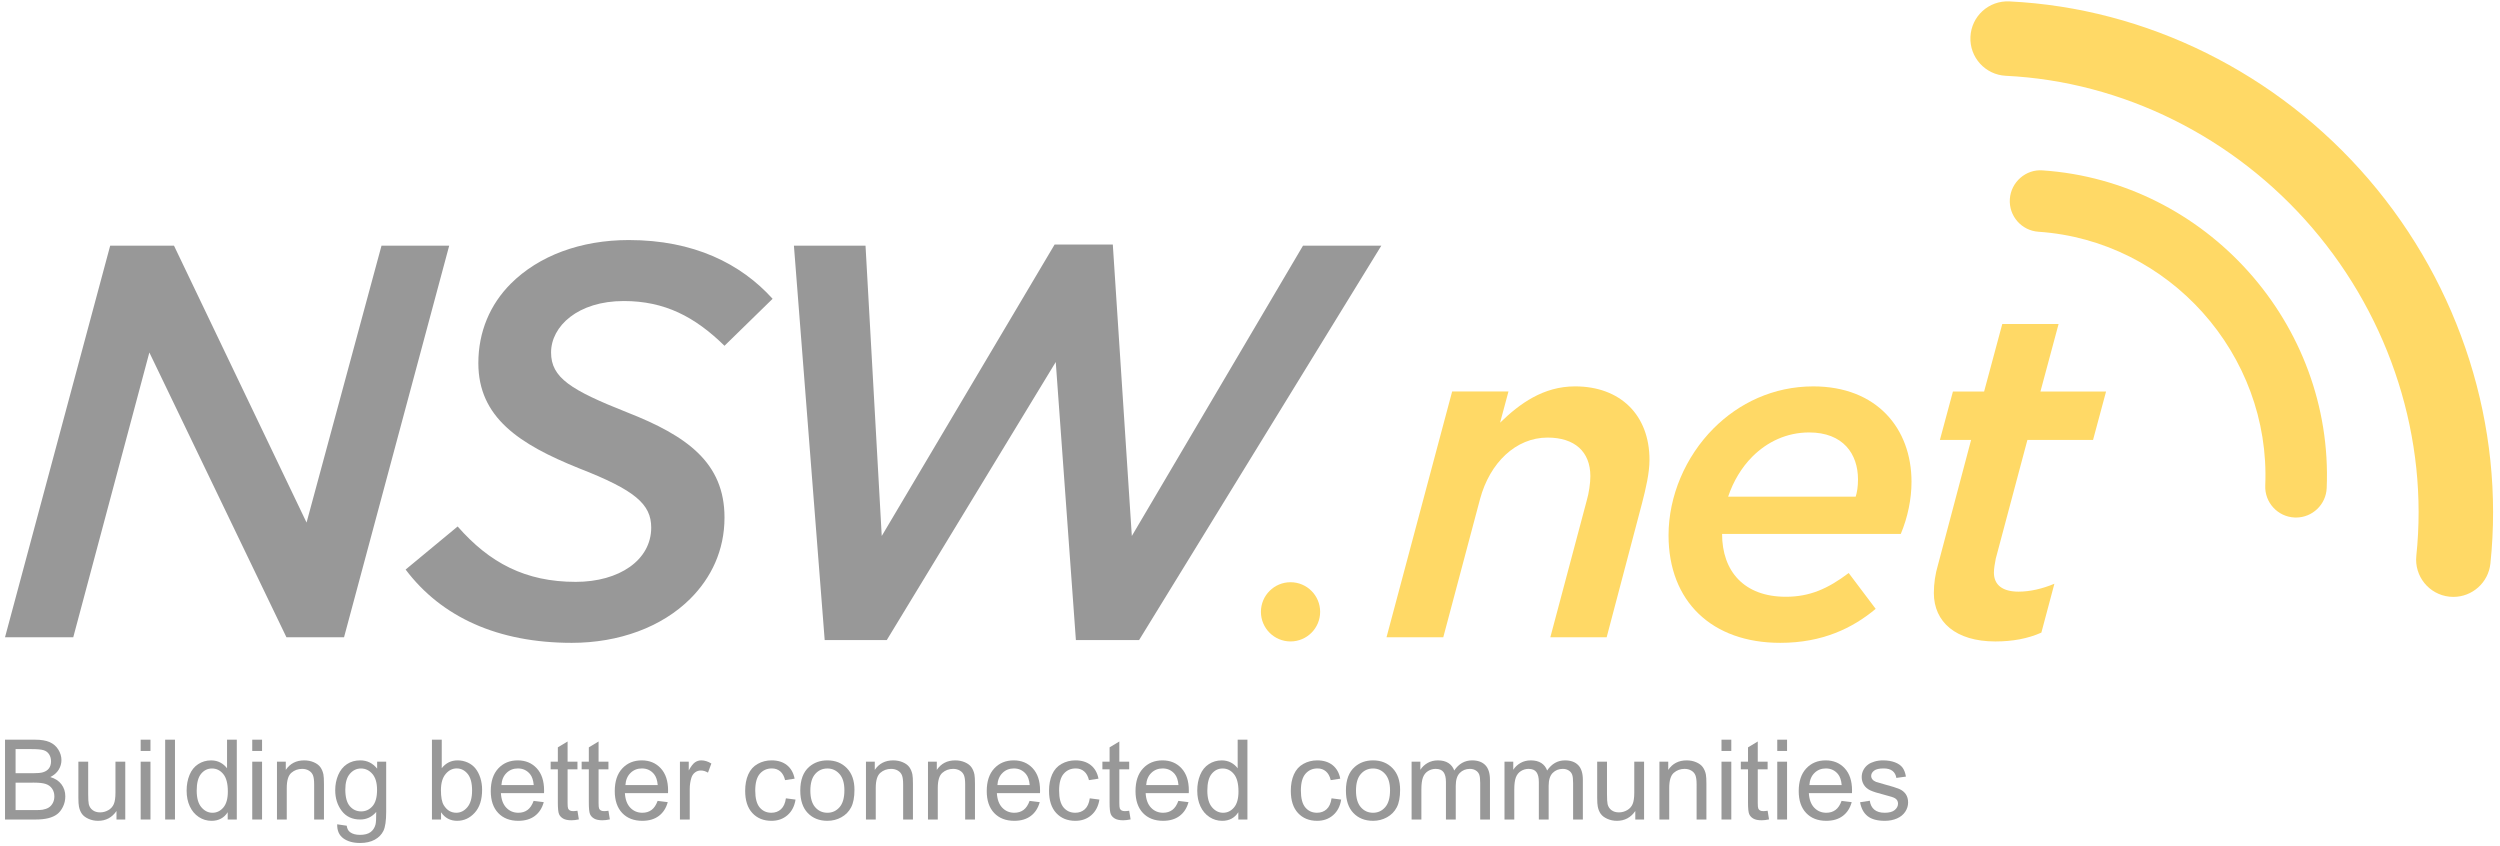 <svg version="1.1"
	 xmlns="http://www.w3.org/2000/svg" xmlns:xlink="http://www.w3.org/1999/xlink" xmlns:a="http://ns.adobe.com/AdobeSVGViewerExtensions/3.0/"
	 x="0px" y="0px" width="269px" height="91px" viewBox="-0.54 -0.145 269 91" enable-background="new -0.54 -0.145 269 91"
	 xml:space="preserve">
<defs>
</defs>
<path fill="#ffd966" d="M263.447,64.08c-0.141,0-0.282-0.007-0.426-0.022c-2.2-0.232-3.795-2.204-3.564-4.405
	c1.324-12.573-2.754-25.428-11.189-35.269c-8.402-9.798-20.423-15.767-32.981-16.374c-2.21-0.107-3.915-1.986-3.808-4.195
	c0.107-2.211,1.963-3.916,4.195-3.809c14.75,0.714,28.848,7.699,38.676,19.164c9.866,11.507,14.631,26.569,13.077,41.324
	C267.209,62.55,265.471,64.08,263.447,64.08L263.447,64.08z"/>
<path fill="#ffd966" d="M246.51,55.542c-0.047,0-0.096-0.001-0.143-0.003c-1.826-0.077-3.244-1.62-3.166-3.446
	c0.596-14.106-10.351-26.353-24.403-27.302c-1.824-0.122-3.202-1.7-3.079-3.524c0.123-1.823,1.729-3.224,3.523-3.079
	c17.604,1.188,31.317,16.522,30.57,34.184C249.738,54.149,248.272,55.542,246.51,55.542L246.51,55.542z"/>
<path fill="#989898" d="M11.317,26.286h6.863l14.266,29.797l8.065-29.797h7.284L36.479,68.422h-6.2l-14.748-30.64l-8.188,30.64H0
	L11.317,26.286z"/>
<path fill="#989898" d="M43.104,61.139l5.599-4.636c3.431,3.915,7.284,5.961,12.702,5.961c4.694,0,8.126-2.348,8.126-5.839
	c0-2.528-1.746-4.033-7.766-6.38c-6.441-2.589-10.835-5.479-10.835-11.317c0-3.372,1.264-6.32,3.49-8.547
	c3.01-3.011,7.525-4.697,12.702-4.697c6.982,0,12.04,2.529,15.471,6.321l-5.177,5.056c-3.19-3.129-6.441-4.815-10.835-4.815
	c-4.937,0-7.826,2.709-7.826,5.538c0,2.71,2.106,4.034,8.187,6.442c6.441,2.528,10.475,5.417,10.475,11.316
	c0,3.552-1.444,6.501-3.673,8.729c-3.069,3.069-7.705,4.754-12.761,4.754C53.037,69.024,46.957,66.255,43.104,61.139z"/>
<path fill="#989898" d="M84.885,26.286h7.705l1.745,31.241l18.602-31.363h6.26l2.047,31.363l18.42-31.241h8.427l-26.064,42.437
	h-6.802l-2.167-29.916l-18.18,29.916h-6.682L84.885,26.286z"/>
<path fill="#ffd966" d="M155.711,41.979h6.06l-0.902,3.356c2.104-2.053,4.658-3.906,8.063-3.906c4.857,0,8.013,3.055,8.013,7.912
	c0,1.404-0.399,3.106-0.802,4.658l-3.806,14.423h-6.06l3.906-14.672c0.25-0.853,0.4-1.904,0.4-2.656
	c0-2.654-1.703-4.156-4.607-4.156c-3.406,0-6.209,2.704-7.262,6.61l-3.957,14.874h-6.107L155.711,41.979z"/>
<path fill="#ffd966" d="M184.756,57.305c0,4.007,2.354,6.762,6.861,6.762c2.555,0,4.508-0.852,6.762-2.555l2.904,3.855
	c-2.453,2.054-5.709,3.658-10.267,3.658c-7.361,0-12.021-4.458-12.021-11.57c0-4.206,1.805-8.462,4.859-11.518
	c2.705-2.704,6.41-4.507,10.717-4.507c6.811,0,10.567,4.507,10.567,10.268c0,1.852-0.401,3.805-1.153,5.608H184.756z
	 M185.407,53.297h13.723c0.15-0.449,0.251-1.1,0.251-1.852c0-2.754-1.604-5.059-5.259-5.059c-2.405,0-4.508,1.002-6.11,2.604
	C186.86,50.143,185.959,51.646,185.407,53.297z"/>
<path fill="#ffd966" d="M207.543,63.665c0-1.001,0.15-2.053,0.451-3.055l3.557-13.421h-3.357l1.402-5.209h3.355l1.953-7.26h6.059
	l-1.951,7.26h7.061l-1.401,5.209h-7.062l-3.405,12.77c-0.101,0.5-0.2,1.102-0.2,1.503c0,1.353,0.951,2.054,2.654,2.054
	c1.201,0,2.553-0.301,3.855-0.852l-1.402,5.259c-1.453,0.65-3.105,0.952-4.958,0.952C209.896,68.874,207.543,66.771,207.543,63.665z
	"/>
<circle fill="#ffd966" cx="138.321" cy="65.688" r="3.186"/>
<path fill="#989898" d="M0,88.035v-8.59h3.223c0.656,0,1.183,0.087,1.579,0.261s0.707,0.441,0.932,0.803s0.337,0.739,0.337,1.134
	c0,0.367-0.1,0.713-0.299,1.037s-0.5,0.586-0.902,0.785c0.52,0.152,0.919,0.412,1.198,0.779s0.419,0.801,0.419,1.301
	c0,0.402-0.085,0.776-0.255,1.122s-0.38,0.612-0.63,0.8s-0.563,0.329-0.94,0.425s-0.839,0.144-1.386,0.144H0z M1.137,83.054h1.857
	c0.504,0,0.865-0.033,1.084-0.1c0.289-0.086,0.507-0.229,0.653-0.428s0.22-0.449,0.22-0.75c0-0.285-0.068-0.536-0.205-0.753
	s-0.332-0.365-0.586-0.445s-0.689-0.12-1.307-0.12H1.137V83.054z M1.137,87.021h2.139c0.367,0,0.625-0.014,0.773-0.041
	c0.262-0.047,0.48-0.125,0.656-0.234s0.32-0.269,0.434-0.478s0.17-0.45,0.17-0.724c0-0.32-0.082-0.599-0.246-0.835
	s-0.392-0.402-0.683-0.498s-0.71-0.144-1.257-0.144H1.137V87.021z"/>
<path fill="#989898" d="M11.994,88.035v-0.914c-0.484,0.703-1.143,1.055-1.975,1.055c-0.367,0-0.71-0.07-1.028-0.211
	s-0.555-0.317-0.709-0.53S8.02,86.96,7.957,86.652c-0.043-0.207-0.064-0.535-0.064-0.984v-3.855h1.055v3.451
	c0,0.551,0.021,0.922,0.064,1.113c0.066,0.277,0.207,0.495,0.422,0.653s0.48,0.237,0.797,0.237s0.613-0.081,0.891-0.243
	s0.474-0.383,0.589-0.662s0.173-0.685,0.173-1.216v-3.334h1.055v6.223H11.994z"/>
<path fill="#989898" d="M14.596,80.658v-1.213h1.055v1.213H14.596z M14.596,88.035v-6.223h1.055v6.223H14.596z"/>
<path fill="#989898" d="M17.232,88.035v-8.59h1.055v8.59H17.232z"/>
<path fill="#989898" d="M23.959,88.035V87.25c-0.395,0.617-0.975,0.926-1.74,0.926c-0.496,0-0.952-0.137-1.368-0.41
	s-0.738-0.655-0.967-1.146s-0.343-1.054-0.343-1.69c0-0.621,0.104-1.185,0.311-1.69s0.518-0.894,0.932-1.163
	s0.877-0.404,1.389-0.404c0.375,0,0.709,0.079,1.002,0.237s0.531,0.364,0.715,0.618v-3.082h1.049v8.59H23.959z M20.625,84.929
	c0,0.797,0.168,1.393,0.504,1.787s0.732,0.592,1.189,0.592c0.461,0,0.853-0.188,1.175-0.565s0.483-0.952,0.483-1.726
	c0-0.852-0.164-1.477-0.492-1.875s-0.732-0.598-1.213-0.598c-0.469,0-0.86,0.191-1.175,0.574S20.625,84.105,20.625,84.929z"/>
<path fill="#989898" d="M26.602,80.658v-1.213h1.055v1.213H26.602z M26.602,88.035v-6.223h1.055v6.223H26.602z"/>
<path fill="#989898" d="M29.262,88.035v-6.223h0.949v0.885c0.457-0.684,1.117-1.025,1.98-1.025c0.375,0,0.72,0.067,1.034,0.202
	s0.55,0.312,0.706,0.53s0.266,0.479,0.328,0.779c0.039,0.195,0.059,0.537,0.059,1.025v3.826h-1.055V84.25
	c0-0.43-0.041-0.751-0.123-0.964s-0.228-0.383-0.437-0.51s-0.454-0.19-0.735-0.19c-0.449,0-0.837,0.143-1.163,0.428
	s-0.489,0.826-0.489,1.623v3.398H29.262z"/>
<path fill="#989898" d="M35.742,88.55l1.025,0.152c0.043,0.316,0.162,0.547,0.357,0.691c0.262,0.195,0.619,0.293,1.072,0.293
	c0.488,0,0.865-0.098,1.131-0.293s0.445-0.469,0.539-0.82c0.055-0.215,0.08-0.666,0.076-1.354c-0.461,0.543-1.035,0.814-1.723,0.814
	c-0.855,0-1.518-0.309-1.986-0.926s-0.703-1.357-0.703-2.221c0-0.594,0.107-1.142,0.322-1.644s0.526-0.89,0.935-1.163
	s0.888-0.41,1.438-0.41c0.734,0,1.34,0.297,1.816,0.891v-0.75h0.973v5.379c0,0.969-0.099,1.655-0.296,2.06s-0.51,0.724-0.938,0.958
	s-0.954,0.352-1.579,0.352c-0.742,0-1.342-0.167-1.799-0.501S35.727,89.222,35.742,88.55z M36.615,84.812
	c0,0.816,0.162,1.412,0.486,1.787s0.73,0.563,1.219,0.563c0.484,0,0.891-0.187,1.219-0.56s0.492-0.958,0.492-1.755
	c0-0.762-0.169-1.336-0.507-1.723s-0.745-0.58-1.222-0.58c-0.469,0-0.867,0.19-1.195,0.571S36.615,84.062,36.615,84.812z"/>
<path fill="#989898" d="M46.916,88.035h-0.979v-8.59h1.055v3.064c0.445-0.559,1.014-0.838,1.705-0.838
	c0.383,0,0.745,0.077,1.087,0.231s0.623,0.371,0.844,0.65s0.394,0.616,0.519,1.011s0.188,0.816,0.188,1.266
	c0,1.066-0.264,1.891-0.791,2.473s-1.16,0.873-1.898,0.873c-0.734,0-1.311-0.307-1.729-0.92V88.035z M46.904,84.876
	c0,0.746,0.102,1.285,0.305,1.617c0.332,0.543,0.781,0.814,1.348,0.814c0.461,0,0.859-0.2,1.195-0.601s0.504-0.997,0.504-1.79
	c0-0.813-0.161-1.412-0.483-1.799s-0.712-0.58-1.169-0.58c-0.461,0-0.859,0.2-1.195,0.601S46.904,84.119,46.904,84.876z"/>
<path fill="#989898" d="M56.877,86.031l1.09,0.135c-0.172,0.637-0.49,1.131-0.955,1.482s-1.059,0.527-1.781,0.527
	c-0.91,0-1.632-0.28-2.165-0.841s-0.8-1.347-0.8-2.358c0-1.047,0.27-1.859,0.809-2.438s1.238-0.867,2.098-0.867
	c0.832,0,1.512,0.283,2.039,0.85s0.791,1.363,0.791,2.391c0,0.063-0.002,0.156-0.006,0.281h-4.641
	c0.039,0.684,0.232,1.207,0.58,1.57s0.781,0.545,1.301,0.545c0.387,0,0.717-0.102,0.99-0.305S56.717,86.476,56.877,86.031z
	 M53.414,84.326h3.475c-0.047-0.523-0.18-0.916-0.398-1.178c-0.336-0.406-0.771-0.609-1.307-0.609c-0.484,0-0.892,0.162-1.222,0.486
	S53.449,83.783,53.414,84.326z"/>
<path fill="#989898" d="M61.594,87.091l0.152,0.932c-0.297,0.063-0.563,0.094-0.797,0.094c-0.383,0-0.68-0.061-0.891-0.182
	s-0.359-0.28-0.445-0.478s-0.129-0.612-0.129-1.245v-3.58h-0.773v-0.82h0.773v-1.541l1.049-0.633v2.174h1.061v0.82h-1.061v3.639
	c0,0.301,0.019,0.494,0.056,0.58s0.098,0.154,0.182,0.205s0.204,0.076,0.36,0.076C61.248,87.132,61.402,87.119,61.594,87.091z"/>
<path fill="#989898" d="M64.928,87.091l0.152,0.932c-0.297,0.063-0.563,0.094-0.797,0.094c-0.383,0-0.68-0.061-0.891-0.182
	s-0.359-0.28-0.445-0.478s-0.129-0.612-0.129-1.245v-3.58h-0.773v-0.82h0.773v-1.541l1.049-0.633v2.174h1.061v0.82h-1.061v3.639
	c0,0.301,0.019,0.494,0.056,0.58s0.098,0.154,0.182,0.205s0.204,0.076,0.36,0.076C64.582,87.132,64.736,87.119,64.928,87.091z"/>
<path fill="#989898" d="M70.219,86.031l1.09,0.135c-0.172,0.637-0.49,1.131-0.955,1.482s-1.059,0.527-1.781,0.527
	c-0.91,0-1.632-0.28-2.165-0.841s-0.8-1.347-0.8-2.358c0-1.047,0.27-1.859,0.809-2.438s1.238-0.867,2.098-0.867
	c0.832,0,1.512,0.283,2.039,0.85s0.791,1.363,0.791,2.391c0,0.063-0.002,0.156-0.006,0.281h-4.641
	c0.039,0.684,0.232,1.207,0.58,1.57s0.781,0.545,1.301,0.545c0.387,0,0.717-0.102,0.99-0.305S70.059,86.476,70.219,86.031z
	 M66.756,84.326h3.475c-0.047-0.523-0.18-0.916-0.398-1.178c-0.336-0.406-0.771-0.609-1.307-0.609c-0.484,0-0.892,0.162-1.222,0.486
	S66.791,83.783,66.756,84.326z"/>
<path fill="#989898" d="M72.621,88.035v-6.223h0.949v0.943c0.242-0.441,0.466-0.732,0.671-0.873s0.431-0.211,0.677-0.211
	c0.355,0,0.717,0.113,1.084,0.34l-0.363,0.979c-0.258-0.152-0.516-0.229-0.773-0.229c-0.23,0-0.438,0.069-0.621,0.208
	s-0.314,0.331-0.393,0.577c-0.117,0.375-0.176,0.785-0.176,1.23v3.258H72.621z"/>
<path fill="#989898" d="M84.023,85.755l1.037,0.135c-0.113,0.715-0.403,1.274-0.87,1.679s-1.04,0.606-1.72,0.606
	c-0.852,0-1.536-0.278-2.054-0.835s-0.776-1.354-0.776-2.394c0-0.672,0.111-1.26,0.334-1.764s0.562-0.882,1.017-1.134
	s0.95-0.378,1.485-0.378c0.676,0,1.229,0.171,1.658,0.513s0.705,0.827,0.826,1.456l-1.025,0.158
	c-0.098-0.418-0.271-0.732-0.519-0.943s-0.548-0.316-0.899-0.316c-0.531,0-0.963,0.19-1.295,0.571s-0.498,0.983-0.498,1.808
	c0,0.836,0.16,1.443,0.48,1.822s0.738,0.568,1.254,0.568c0.414,0,0.76-0.127,1.037-0.381S83.949,86.283,84.023,85.755z"/>
<path fill="#989898" d="M85.57,84.923c0-1.152,0.32-2.006,0.961-2.561c0.535-0.461,1.188-0.691,1.957-0.691
	c0.855,0,1.555,0.28,2.098,0.841s0.814,1.335,0.814,2.323c0,0.801-0.12,1.431-0.36,1.89s-0.59,0.815-1.049,1.069
	s-0.96,0.381-1.503,0.381c-0.871,0-1.575-0.279-2.112-0.838S85.57,85.974,85.57,84.923z M86.654,84.923
	c0,0.797,0.174,1.394,0.521,1.79s0.785,0.595,1.313,0.595c0.523,0,0.959-0.199,1.307-0.598s0.521-1.006,0.521-1.822
	c0-0.77-0.175-1.353-0.524-1.749s-0.784-0.595-1.304-0.595c-0.527,0-0.965,0.197-1.313,0.592S86.654,84.126,86.654,84.923z"/>
<path fill="#989898" d="M92.637,88.035v-6.223h0.949v0.885c0.457-0.684,1.117-1.025,1.98-1.025c0.375,0,0.72,0.067,1.034,0.202
	s0.55,0.312,0.706,0.53s0.266,0.479,0.328,0.779c0.039,0.195,0.059,0.537,0.059,1.025v3.826h-1.055V84.25
	c0-0.43-0.041-0.751-0.123-0.964s-0.228-0.383-0.437-0.51s-0.454-0.19-0.735-0.19c-0.449,0-0.837,0.143-1.163,0.428
	s-0.489,0.826-0.489,1.623v3.398H92.637z"/>
<path fill="#989898" d="M99.311,88.035v-6.223h0.949v0.885c0.457-0.684,1.117-1.025,1.98-1.025c0.375,0,0.72,0.067,1.034,0.202
	s0.55,0.312,0.706,0.53s0.266,0.479,0.328,0.779c0.039,0.195,0.059,0.537,0.059,1.025v3.826h-1.055V84.25
	c0-0.43-0.041-0.751-0.123-0.964s-0.228-0.383-0.437-0.51s-0.454-0.19-0.735-0.19c-0.449,0-0.837,0.143-1.163,0.428
	s-0.489,0.826-0.489,1.623v3.398H99.311z"/>
<path fill="#989898" d="M110.244,86.031l1.09,0.135c-0.172,0.637-0.49,1.131-0.955,1.482s-1.059,0.527-1.781,0.527
	c-0.91,0-1.632-0.28-2.165-0.841s-0.8-1.347-0.8-2.358c0-1.047,0.27-1.859,0.809-2.438s1.238-0.867,2.098-0.867
	c0.832,0,1.512,0.283,2.039,0.85s0.791,1.363,0.791,2.391c0,0.063-0.002,0.156-0.006,0.281h-4.641
	c0.039,0.684,0.232,1.207,0.58,1.57s0.781,0.545,1.301,0.545c0.387,0,0.717-0.102,0.99-0.305S110.084,86.476,110.244,86.031z
	 M106.781,84.326h3.475c-0.047-0.523-0.18-0.916-0.398-1.178c-0.336-0.406-0.771-0.609-1.307-0.609
	c-0.484,0-0.892,0.162-1.222,0.486S106.816,83.783,106.781,84.326z"/>
<path fill="#989898" d="M116.719,85.755l1.037,0.135c-0.113,0.715-0.403,1.274-0.87,1.679s-1.04,0.606-1.72,0.606
	c-0.852,0-1.536-0.278-2.054-0.835s-0.776-1.354-0.776-2.394c0-0.672,0.111-1.26,0.334-1.764s0.562-0.882,1.017-1.134
	s0.95-0.378,1.485-0.378c0.676,0,1.229,0.171,1.658,0.513s0.705,0.827,0.826,1.456l-1.025,0.158
	c-0.098-0.418-0.271-0.732-0.519-0.943s-0.548-0.316-0.899-0.316c-0.531,0-0.963,0.19-1.295,0.571s-0.498,0.983-0.498,1.808
	c0,0.836,0.16,1.443,0.48,1.822s0.738,0.568,1.254,0.568c0.414,0,0.76-0.127,1.037-0.381S116.645,86.283,116.719,85.755z"/>
<path fill="#989898" d="M120.961,87.091l0.152,0.932c-0.297,0.063-0.563,0.094-0.797,0.094c-0.383,0-0.68-0.061-0.891-0.182
	s-0.359-0.28-0.445-0.478s-0.129-0.612-0.129-1.245v-3.58h-0.773v-0.82h0.773v-1.541l1.049-0.633v2.174h1.061v0.82H119.9v3.639
	c0,0.301,0.019,0.494,0.056,0.58s0.098,0.154,0.182,0.205s0.204,0.076,0.36,0.076C120.615,87.132,120.77,87.119,120.961,87.091z"/>
<path fill="#989898" d="M126.252,86.031l1.09,0.135c-0.172,0.637-0.49,1.131-0.955,1.482s-1.059,0.527-1.781,0.527
	c-0.91,0-1.632-0.28-2.165-0.841s-0.8-1.347-0.8-2.358c0-1.047,0.27-1.859,0.809-2.438s1.238-0.867,2.098-0.867
	c0.832,0,1.512,0.283,2.039,0.85s0.791,1.363,0.791,2.391c0,0.063-0.002,0.156-0.006,0.281h-4.641
	c0.039,0.684,0.232,1.207,0.58,1.57s0.781,0.545,1.301,0.545c0.387,0,0.717-0.102,0.99-0.305S126.092,86.476,126.252,86.031z
	 M122.789,84.326h3.475c-0.047-0.523-0.18-0.916-0.398-1.178c-0.336-0.406-0.771-0.609-1.307-0.609
	c-0.484,0-0.892,0.162-1.222,0.486S122.824,83.783,122.789,84.326z"/>
<path fill="#989898" d="M132.703,88.035V87.25c-0.395,0.617-0.975,0.926-1.74,0.926c-0.496,0-0.952-0.137-1.368-0.41
	s-0.738-0.655-0.967-1.146s-0.343-1.054-0.343-1.69c0-0.621,0.104-1.185,0.311-1.69s0.518-0.894,0.932-1.163
	s0.877-0.404,1.389-0.404c0.375,0,0.709,0.079,1.002,0.237s0.531,0.364,0.715,0.618v-3.082h1.049v8.59H132.703z M129.369,84.929
	c0,0.797,0.168,1.393,0.504,1.787s0.732,0.592,1.189,0.592c0.461,0,0.853-0.188,1.175-0.565s0.483-0.952,0.483-1.726
	c0-0.852-0.164-1.477-0.492-1.875s-0.732-0.598-1.213-0.598c-0.469,0-0.86,0.191-1.175,0.574S129.369,84.105,129.369,84.929z"/>
<path fill="#989898" d="M142.734,85.755l1.037,0.135c-0.113,0.715-0.403,1.274-0.87,1.679s-1.04,0.606-1.72,0.606
	c-0.852,0-1.536-0.278-2.054-0.835s-0.776-1.354-0.776-2.394c0-0.672,0.111-1.26,0.334-1.764s0.562-0.882,1.017-1.134
	s0.95-0.378,1.485-0.378c0.676,0,1.229,0.171,1.658,0.513s0.705,0.827,0.826,1.456l-1.025,0.158
	c-0.098-0.418-0.271-0.732-0.519-0.943s-0.548-0.316-0.899-0.316c-0.531,0-0.963,0.19-1.295,0.571s-0.498,0.983-0.498,1.808
	c0,0.836,0.16,1.443,0.48,1.822s0.738,0.568,1.254,0.568c0.414,0,0.76-0.127,1.037-0.381S142.66,86.283,142.734,85.755z"/>
<path fill="#989898" d="M144.281,84.923c0-1.152,0.32-2.006,0.961-2.561c0.535-0.461,1.188-0.691,1.957-0.691
	c0.855,0,1.555,0.28,2.098,0.841s0.814,1.335,0.814,2.323c0,0.801-0.12,1.431-0.36,1.89s-0.59,0.815-1.049,1.069
	s-0.96,0.381-1.503,0.381c-0.871,0-1.575-0.279-2.112-0.838S144.281,85.974,144.281,84.923z M145.365,84.923
	c0,0.797,0.174,1.394,0.521,1.79s0.785,0.595,1.313,0.595c0.523,0,0.959-0.199,1.307-0.598s0.521-1.006,0.521-1.822
	c0-0.77-0.175-1.353-0.524-1.749s-0.784-0.595-1.304-0.595c-0.527,0-0.965,0.197-1.313,0.592S145.365,84.126,145.365,84.923z"/>
<path fill="#989898" d="M151.348,88.035v-6.223h0.943v0.873c0.195-0.305,0.455-0.55,0.779-0.735s0.693-0.278,1.107-0.278
	c0.461,0,0.839,0.096,1.134,0.287s0.503,0.459,0.624,0.803c0.492-0.727,1.133-1.09,1.922-1.09c0.617,0,1.092,0.171,1.424,0.513
	s0.498,0.868,0.498,1.579v4.271h-1.049v-3.92c0-0.422-0.034-0.726-0.103-0.911s-0.192-0.335-0.372-0.448s-0.391-0.17-0.633-0.17
	c-0.438,0-0.801,0.146-1.09,0.437s-0.434,0.757-0.434,1.397v3.615h-1.055v-4.043c0-0.469-0.086-0.82-0.258-1.055
	s-0.453-0.352-0.844-0.352c-0.297,0-0.571,0.078-0.823,0.234s-0.435,0.385-0.548,0.686s-0.17,0.734-0.17,1.301v3.229H151.348z"/>
<path fill="#989898" d="M161.344,88.035v-6.223h0.943v0.873c0.195-0.305,0.455-0.55,0.779-0.735s0.693-0.278,1.107-0.278
	c0.461,0,0.839,0.096,1.134,0.287s0.503,0.459,0.624,0.803c0.492-0.727,1.133-1.09,1.922-1.09c0.617,0,1.092,0.171,1.424,0.513
	s0.498,0.868,0.498,1.579v4.271h-1.049v-3.92c0-0.422-0.034-0.726-0.103-0.911s-0.192-0.335-0.372-0.448s-0.391-0.17-0.633-0.17
	c-0.438,0-0.801,0.146-1.09,0.437s-0.434,0.757-0.434,1.397v3.615h-1.055v-4.043c0-0.469-0.086-0.82-0.258-1.055
	s-0.453-0.352-0.844-0.352c-0.297,0-0.571,0.078-0.823,0.234s-0.435,0.385-0.548,0.686s-0.17,0.734-0.17,1.301v3.229H161.344z"/>
<path fill="#989898" d="M175.418,88.035v-0.914c-0.484,0.703-1.143,1.055-1.975,1.055c-0.367,0-0.71-0.07-1.028-0.211
	s-0.555-0.317-0.709-0.53s-0.263-0.474-0.325-0.782c-0.043-0.207-0.064-0.535-0.064-0.984v-3.855h1.055v3.451
	c0,0.551,0.021,0.922,0.064,1.113c0.066,0.277,0.207,0.495,0.422,0.653s0.48,0.237,0.797,0.237s0.613-0.081,0.891-0.243
	s0.474-0.383,0.589-0.662s0.173-0.685,0.173-1.216v-3.334h1.055v6.223H175.418z"/>
<path fill="#989898" d="M178.014,88.035v-6.223h0.949v0.885c0.457-0.684,1.117-1.025,1.98-1.025c0.375,0,0.72,0.067,1.034,0.202
	s0.55,0.312,0.706,0.53s0.266,0.479,0.328,0.779c0.039,0.195,0.059,0.537,0.059,1.025v3.826h-1.055V84.25
	c0-0.43-0.041-0.751-0.123-0.964s-0.228-0.383-0.437-0.51s-0.454-0.19-0.735-0.19c-0.449,0-0.837,0.143-1.163,0.428
	s-0.489,0.826-0.489,1.623v3.398H178.014z"/>
<path fill="#989898" d="M184.693,80.658v-1.213h1.055v1.213H184.693z M184.693,88.035v-6.223h1.055v6.223H184.693z"/>
<path fill="#989898" d="M189.656,87.091l0.152,0.932c-0.297,0.063-0.563,0.094-0.797,0.094c-0.383,0-0.68-0.061-0.891-0.182
	s-0.359-0.28-0.445-0.478s-0.129-0.612-0.129-1.245v-3.58h-0.773v-0.82h0.773v-1.541l1.049-0.633v2.174h1.061v0.82h-1.061v3.639
	c0,0.301,0.019,0.494,0.056,0.58s0.098,0.154,0.182,0.205s0.204,0.076,0.36,0.076C189.311,87.132,189.465,87.119,189.656,87.091z"/>
<path fill="#989898" d="M190.693,80.658v-1.213h1.055v1.213H190.693z M190.693,88.035v-6.223h1.055v6.223H190.693z"/>
<path fill="#989898" d="M197.613,86.031l1.09,0.135c-0.172,0.637-0.49,1.131-0.955,1.482s-1.059,0.527-1.781,0.527
	c-0.91,0-1.632-0.28-2.165-0.841s-0.8-1.347-0.8-2.358c0-1.047,0.27-1.859,0.809-2.438s1.238-0.867,2.098-0.867
	c0.832,0,1.512,0.283,2.039,0.85s0.791,1.363,0.791,2.391c0,0.063-0.002,0.156-0.006,0.281h-4.641
	c0.039,0.684,0.232,1.207,0.58,1.57s0.781,0.545,1.301,0.545c0.387,0,0.717-0.102,0.99-0.305S197.453,86.476,197.613,86.031z
	 M194.15,84.326h3.475c-0.047-0.523-0.18-0.916-0.398-1.178c-0.336-0.406-0.771-0.609-1.307-0.609c-0.484,0-0.892,0.162-1.222,0.486
	S194.186,83.783,194.15,84.326z"/>
<path fill="#989898" d="M199.605,86.177l1.043-0.164c0.059,0.418,0.222,0.738,0.489,0.961s0.642,0.334,1.122,0.334
	c0.484,0,0.844-0.099,1.078-0.296s0.352-0.429,0.352-0.694c0-0.238-0.104-0.426-0.311-0.563c-0.145-0.094-0.504-0.213-1.078-0.357
	c-0.773-0.195-1.31-0.364-1.608-0.507s-0.525-0.34-0.68-0.592s-0.231-0.53-0.231-0.835c0-0.277,0.063-0.534,0.19-0.771
	s0.3-0.433,0.519-0.589c0.164-0.121,0.388-0.224,0.671-0.308s0.587-0.126,0.911-0.126c0.488,0,0.917,0.07,1.286,0.211
	s0.642,0.331,0.817,0.571s0.297,0.562,0.363,0.964l-1.031,0.141c-0.047-0.32-0.183-0.57-0.407-0.75s-0.542-0.27-0.952-0.27
	c-0.484,0-0.83,0.08-1.037,0.24s-0.311,0.348-0.311,0.563c0,0.137,0.043,0.26,0.129,0.369c0.086,0.113,0.221,0.207,0.404,0.281
	c0.105,0.039,0.416,0.129,0.932,0.27c0.746,0.199,1.267,0.362,1.562,0.489s0.526,0.312,0.694,0.554s0.252,0.543,0.252,0.902
	c0,0.352-0.103,0.683-0.308,0.993s-0.501,0.551-0.888,0.721s-0.824,0.255-1.313,0.255c-0.809,0-1.425-0.168-1.849-0.504
	S199.723,86.837,199.605,86.177z"/>
</svg>
